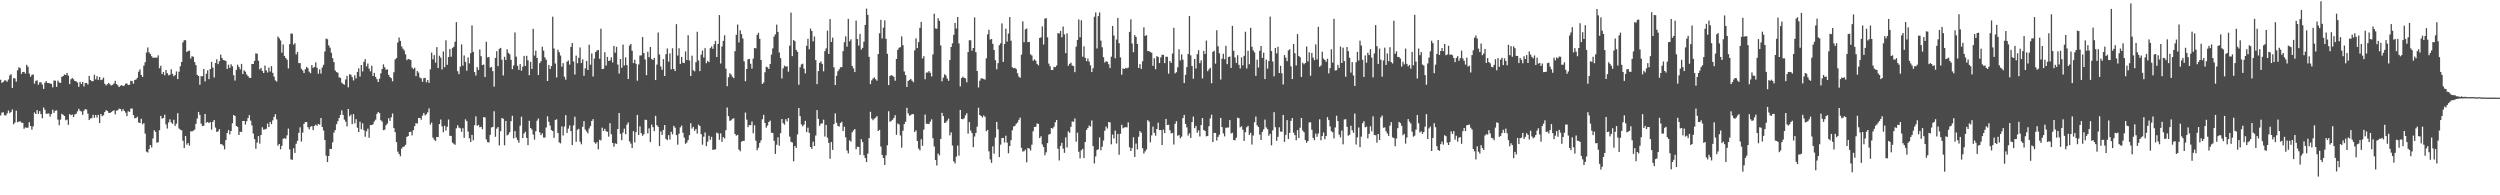 <?xml version="1.0" encoding="UTF-8"?>
<svg xmlns="http://www.w3.org/2000/svg" width="1920" height="150">
  <path d="M0 61.243h1v27.418H0zM1 63.644h1v22.853H1zM2 62.872h1v23.415H2zM3 61.780h1v26.718H3zM4 61.726h1v27.028H4zM5 62.774h1v24.335H5zM6 61.034h1v23.844H6zM7 57.967h1v28.918H7zM8 56.989h1v28.997H8zM9 67.557h1v16.496H9zM10 60.029h1v35.430H10zM11 60.274h1v33.852H11zM12 62.715h1v22.303H12zM13 54.031h1v39.826H13zM14 51.677h1v41.788H14zM15 52.314h1v40.815H15zM16 56.740h1v37.486H16zM17 55.277h1v39.081H17zM18 55.195h1v43.714H18zM19 56.528h1v41.308H19zM20 49.779h1v48.419H20zM21 51.193h1v46.813H21zM22 56.475h1v37.360H22zM23 58.920h1v37.866H23zM24 57.522h1v42.070H24zM25 57.151h1v39.948H25zM26 64.263h1v22.120H26zM27 62.105h1v25.466H27zM28 61.701h1v22.858H28zM29 65.059h1v22.407H29zM30 63.240h1v22.125H30zM31 63.164h1v24.484H31zM32 64.919h1v25.970H32zM33 68.250h1v14.313H33zM34 63.543h1v20.715H34zM35 62.240h1v25.173H35zM36 63.762h1v23.554H36zM37 63.787h1v23.359H37zM38 64.044h1v25.558H38zM39 64.448h1v23.103H39zM40 67.075h1v17.252H40zM41 61.828h1v24.874H41zM42 61.964h1v23.104H42zM43 66.690h1v18.118H43zM44 61.832h1v30.039H44zM45 63.282h1v32.931H45zM46 63.749h1v28.156H46zM47 59.030h1v28.398H47zM48 58.382h1v29.764H48zM49 57.175h1v31.896H49zM50 57.584h1v34.787H50zM51 56.000h1v35.834H51zM52 58.052h1v37.813H52zM53 64.591h1v23.038H53zM54 60.895h1v27.625H54zM55 59.831h1v28.128H55zM56 60.852h1v29.038H56zM57 62.230h1v25.623H57zM58 62.463h1v24.914H58zM59 63.400h1v22.171H59zM60 66.682h1v16.858H60zM61 62.874h1v22.169H61zM62 64.484h1v21.171H62zM63 62.903h1v25.326H63zM64 66.362h1v18.669H64zM65 63.811h1v19.964H65zM66 63.688h1v20.496H66zM67 64.935h1v22.431H67zM68 58.245h1v33.943H68zM69 61.473h1v29.441H69zM70 62.372h1v28.384H70zM71 62.334h1v25.856H71zM72 57.412h1v33.101H72zM73 60.997h1v27.338H73zM74 58.540h1v31.725H74zM75 61.345h1v26.894H75zM76 59.136h1v35.395H76zM77 61.542h1v26.071H77zM78 61.064h1v28.235H78zM79 59.606h1v28.908H79zM80 64.303h1v21.765H80zM81 65.616h1v18.984H81zM82 64.596h1v20.586H82zM83 63.702h1v22.950H83zM84 64.840h1v21.987H84zM85 65.657h1v20.398H85zM86 65.140h1v20.225H86zM87 64.108h1v20.584H87zM88 62.052h1v25.810H88zM89 64.524h1v20.465H89zM90 65.546h1v19.147H90zM91 66.850h1v16.594H91zM92 65.833h1v17.900H92zM93 65.364h1v20.080H93zM94 66.086h1v17.719H94zM95 65.700h1v19.563H95zM96 64.212h1v22.309H96zM97 64.120h1v25.070H97zM98 65.303h1v20.080H98zM99 65.083h1v20.865H99zM100 62.049h1v21.358H100zM101 62.316h1v21.047H101zM102 64.316h1v24.054H102zM103 61.424h1v29.407H103zM104 61.045h1v29.586H104zM105 59.761h1v29.914H105zM106 55.051h1v39.052H106zM107 53.281h1v41.244H107zM108 57.612h1v33.571H108zM109 59.071h1v36.378H109zM110 50.431h1v44.142H110zM111 47.771h1v54.827H111zM112 40.372h1v76.114H112zM113 36.473h1v80.695H113zM114 40.150h1v74.356H114zM115 41.459h1v69.916H115zM116 43.157h1v70.094H116zM117 44.428h1v61.917H117zM118 44.208h1v55.852H118zM119 44.232h1v57.031H119zM120 44.329h1v65.307H120zM121 42.501h1v66.685H121zM122 52.379h1v47.595H122zM123 50.489h1v38.564H123zM124 56.862h1v34.254H124zM125 55.251h1v35.359H125zM126 57.820h1v30.308H126zM127 53.769h1v41.818H127zM128 56.204h1v42.518H128zM129 57.842h1v36.224H129zM130 57.376h1v34.257H130zM131 53.191h1v40.801H131zM132 56.734h1v38.344H132zM133 58.596h1v33.399H133zM134 57.627h1v39.042H134zM135 54.843h1v40.124H135zM136 60.721h1v26.238H136zM137 55.019h1v43.716H137zM138 50.900h1v48.760H138zM139 47.617h1v52.501H139zM140 32.523h1v75.564H140zM141 30.865h1v82.822H141zM142 30.851h1v73.605H142zM143 39.960h1v71.166H143zM144 39.061h1v70.741H144zM145 38.898h1v72.982H145zM146 44.929h1v55.926H146zM147 43.153h1v57.763H147zM148 43.648h1v56.687H148zM149 47.657h1v51.927H149zM150 50.020h1v45.120H150zM151 57.500h1v33.529H151zM152 58.392h1v27.571H152zM153 65.083h1v23.202H153zM154 58.483h1v36.436H154zM155 58.562h1v38.259H155zM156 53.010h1v43.549H156zM157 62.526h1v25.035H157zM158 56.582h1v37.670H158zM159 53.954h1v39.688H159zM160 60.771h1v33.727H160zM161 53.047h1v40.710H161zM162 47.490h1v52.023H162zM163 51.919h1v41.683H163zM164 59.513h1v32.636H164zM165 48.406h1v49.534H165zM166 45.519h1v55.820H166zM167 49.243h1v51.683H167zM168 47.003h1v52.199H168zM169 41.921h1v68.781H169zM170 44.496h1v66.356H170zM171 46.149h1v65.699H171zM172 46.320h1v68.410H172zM173 46.809h1v60.809H173zM174 52.934h1v49.237H174zM175 49.674h1v50.217H175zM176 52.120h1v51.124H176zM177 49.358h1v51.257H177zM178 50.933h1v43.780H178zM179 57.740h1v30.563H179zM180 61.824h1v27.321H180zM181 53.606h1v43.160H181zM182 49.675h1v47.782H182zM183 51.403h1v52.260H183zM184 53.234h1v47.931H184zM185 49.072h1v52.327H185zM186 56.864h1v36.001H186zM187 54.019h1v38.933H187zM188 55.021h1v40.625H188zM189 57.265h1v35.827H189zM190 58.478h1v32.217H190zM191 59.695h1v28.704H191zM192 59.861h1v32.793H192zM193 49.159h1v47.173H193zM194 49.132h1v53.401H194zM195 46.731h1v60.139H195zM196 41.022h1v73.231H196zM197 41.196h1v68.249H197zM198 46.666h1v57.879H198zM199 53.268h1v56.998H199zM200 52.182h1v51.502H200zM201 54.495h1v43.233H201zM202 56.041h1v43.558H202zM203 50.319h1v49.065H203zM204 54.082h1v44.789H204zM205 55.682h1v39.178H205zM206 51.882h1v45.729H206zM207 54.921h1v38.730H207zM208 50.780h1v44.579H208zM209 55.987h1v36.437H209zM210 58.811h1v30.991H210zM211 61.735h1v25.957H211zM212 62.626h1v29.093H212zM213 27.989h1v83.864H213zM214 29.379h1v81.200H214zM215 31.082h1v83.601H215zM216 40.430h1v71.557H216zM217 34.173h1v72.350H217zM218 42.982h1v63.156H218zM219 44.590h1v62.036H219zM220 45.824h1v58.103H220zM221 52.568h1v46.213H221zM222 33.877h1v80.875H222zM223 25.742h1v96.706H223zM224 25.855h1v96.865H224zM225 34.247h1v79.565H225zM226 33.212h1v84.265H226zM227 41.789h1v68.588H227zM228 39.902h1v68.243H228zM229 48.413h1v53.701H229zM230 48.502h1v49.312H230zM231 52.844h1v55.862H231zM232 54.058h1v47.799H232zM233 56.137h1v38.922H233zM234 53.164h1v40.644H234zM235 51.290h1v42.456H235zM236 52.352h1v45.327H236zM237 55.029h1v44.357H237zM238 56.196h1v41.166H238zM239 49.996h1v46.819H239zM240 52.118h1v47.799H240zM241 51.339h1v45.336H241zM242 47.879h1v47.889H242zM243 52.024h1v44.655H243zM244 56.627h1v38.570H244zM245 53.301h1v42.448H245zM246 56.510h1v34.155H246zM247 51.804h1v45.737H247zM248 49.772h1v50.480H248zM249 39.570h1v67.945H249zM250 29.615h1v89.959H250zM251 30.181h1v94.264H251zM252 34.798h1v84.990H252zM253 36.597h1v77.733H253zM254 40.483h1v73.976H254zM255 44.702h1v64.602H255zM256 47.720h1v54.052H256zM257 54.118h1v45.756H257zM258 55.362h1v40.043H258zM259 55.878h1v37.205H259zM260 59.378h1v31.262H260zM261 59.823h1v28.385H261zM262 63.438h1v21.355H262zM263 64.491h1v23.789H263zM264 65.030h1v26.841H264zM265 61.004h1v32.420H265zM266 58.257h1v38.827H266zM267 67.091h1v16.642H267zM268 57.054h1v32.254H268zM269 57.379h1v30.617H269zM270 59.244h1v36.073H270zM271 61.789h1v25.861H271zM272 57.780h1v36.979H272zM273 60.285h1v31.278H273zM274 55.266h1v42.834H274zM275 52.504h1v48.902H275zM276 58.757h1v34.733H276zM277 49.945h1v49.351H277zM278 54.820h1v39.936H278zM279 47.471h1v52.543H279zM280 45.389h1v59.624H280zM281 50.969h1v49.852H281zM282 48.800h1v50.038H282zM283 52.741h1v53.027H283zM284 54.777h1v41.263H284zM285 50.463h1v45.618H285zM286 58.384h1v37.071H286zM287 55.958h1v37.325H287zM288 59.079h1v32.810H288zM289 60.841h1v26.599H289zM290 62.955h1v23.035H290zM291 60.404h1v26.458H291zM292 56.344h1v36.045H292zM293 53.002h1v40.391H293zM294 49.400h1v50.583H294zM295 51.617h1v47.992H295zM296 53.575h1v42.621H296zM297 53.233h1v41.672H297zM298 57.458h1v33.322H298zM299 59.113h1v33.689H299zM300 60.072h1v30.027H300zM301 62.435h1v24.772H301zM302 55.496h1v42.875H302zM303 45.653h1v55.851H303zM304 44.587h1v64.567H304zM305 32.626h1v83.811H305zM306 28.841h1v89.357H306zM307 31.389h1v88.629H307zM308 35.677h1v78.428H308zM309 37.368h1v75.474H309zM310 38.772h1v73.682H310zM311 41.738h1v69.463H311zM312 46.188h1v58.953H312zM313 45.213h1v59.226H313zM314 45.563h1v55.790H314zM315 46.088h1v55.150H315zM316 51.921h1v52.074H316zM317 53.082h1v46.910H317zM318 52.019h1v44.873H318zM319 58.463h1v36.170H319zM320 54.559h1v40.325H320zM321 55.748h1v34.899H321zM322 59.542h1v31.057H322zM323 60.183h1v31.819H323zM324 62.826h1v25.980H324zM325 59.996h1v26.793H325zM326 59.779h1v28.840H326zM327 63.166h1v24.603H327zM328 61.473h1v24.814H328zM329 63.637h1v19.605H329zM330 53.236h1v42.460H330zM331 40.319h1v53.857H331zM332 45.548h1v60.113H332zM333 42.311h1v64.972H333zM334 48.143h1v60.075H334zM335 36.197h1v68.953H335zM336 52.258h1v53.050H336zM337 42.785h1v52.508H337zM338 44.313h1v47.465H338zM339 53.342h1v43.696H339zM340 39.533h1v61.997H340zM341 51.618h1v44.945H341zM342 30.940h1v69.305H342zM343 49.748h1v47.559H343zM344 43.784h1v48.011H344zM345 37.691h1v66.591H345zM346 43.560h1v60.816H346zM347 36.965h1v72.536H347zM348 35.919h1v74.415H348zM349 32.059h1v79.152H349zM350 16.981h1v81.582H350zM351 54.683h1v41.528H351zM352 56.961h1v41.059H352zM353 51.127h1v47.424H353zM354 34.092h1v67.160H354zM355 50.376h1v48.115H355zM356 42.588h1v63.288H356zM357 47.564h1v44.107H357zM358 54.269h1v38.737H358zM359 44.147h1v56.941H359zM360 48.668h1v57.549H360zM361 40.838h1v68.167H361zM362 19.517h1v84.070H362zM363 39.893h1v67.955H363zM364 55.370h1v40.827H364zM365 58.019h1v31.383H365zM366 51.549h1v45.082H366zM367 53.698h1v42.271H367zM368 37.991h1v59.764H368zM369 43.163h1v54.233H369zM370 49.963h1v49.322H370zM371 49.579h1v40.327H371zM372 59.196h1v31.026H372zM373 32.035h1v75.006H373zM374 44.080h1v65.099H374zM375 43.739h1v65.674H375zM376 51.899h1v51.665H376zM377 51.370h1v46.508H377zM378 54.618h1v42.849H378zM379 66.495h1v18.969H379zM380 44.518h1v60.542H380zM381 39.318h1v59.487H381zM382 50.792h1v46.783H382zM383 37.473h1v74.197H383zM384 36.772h1v64.045H384zM385 45.869h1v44.810H385zM386 57.942h1v33.224H386zM387 43.617h1v67.989H387zM388 46.072h1v46.799H388zM389 37.834h1v66.157H389zM390 40.599h1v62.613H390zM391 41.719h1v59.759H391zM392 45.933h1v47.162H392zM393 53.140h1v35.817H393zM394 50.287h1v55.954H394zM395 24.919h1v75.792H395zM396 43.498h1v62.162H396zM397 50.516h1v57.119H397zM398 53.634h1v55.998H398zM399 49.244h1v47.288H399zM400 54.264h1v35.408H400zM401 51.195h1v54.912H401zM402 42.961h1v59.612H402zM403 50.662h1v50.517H403zM404 42.834h1v63.105H404zM405 46.356h1v65.148H405zM406 57.763h1v34.997H406zM407 47.498h1v50.816H407zM408 52.950h1v46.509H408zM409 22.175h1v81.192H409zM410 42.626h1v64.619H410zM411 38.893h1v61.910H411zM412 44.486h1v48.203H412zM413 57.619h1v33.431H413zM414 48.556h1v53.066H414zM415 46.978h1v56.828H415zM416 35.836h1v66.583H416zM417 38.877h1v66.737H417zM418 44.091h1v61.598H418zM419 45.944h1v51.956H419zM420 62.185h1v27.091H420zM421 49.926h1v43.595H421zM422 53.050h1v43.413H422zM423 50.744h1v49.183H423zM424 12.799h1v87.874H424zM425 37.235h1v68.604H425zM426 48.809h1v43.287H426zM427 59.510h1v32.113H427zM428 38.177h1v63.960H428zM429 40.147h1v69.230H429zM430 42.661h1v67.467H430zM431 51.188h1v45.902H431zM432 48.467h1v55.604H432zM433 58.897h1v38.350H433zM434 61.210h1v27.247H434zM435 47.379h1v54.729H435zM436 46.450h1v52.325H436zM437 49.611h1v46.697H437zM438 36.013h1v64.673H438zM439 33.003h1v78.433H439zM440 47.202h1v49.092H440zM441 57.262h1v32.403H441zM442 42.725h1v66.199H442zM443 48.591h1v51.063H443zM444 44.401h1v54.497H444zM445 36.460h1v72.378H445zM446 48.359h1v62.508H446zM447 45.633h1v51.757H447zM448 58.192h1v34.859H448zM449 52.434h1v47.116H449zM450 46.780h1v54.196H450zM451 53.754h1v48.626H451zM452 34.305h1v64.435H452zM453 49.647h1v47.180H453zM454 41.076h1v51.837H454zM455 58.782h1v32.736H455zM456 44.993h1v64.328H456zM457 39.938h1v70.428H457zM458 38.712h1v70.493H458zM459 38.388h1v76.292H459zM460 45.100h1v62.225H460zM461 22.088h1v85.798H461zM462 53.034h1v45.020H462zM463 52.861h1v47.751H463zM464 40.082h1v58.856H464zM465 50.340h1v50.400H465zM466 43.721h1v57.539H466zM467 46.845h1v58.116H467zM468 46.375h1v48.241H468zM469 44.046h1v59.060H469zM470 47.969h1v61.809H470zM471 35.281h1v77.388H471zM472 40.451h1v69.639H472zM473 35.968h1v74.591H473zM474 49.538h1v49.530H474zM475 56.522h1v30.275H475zM476 45.318h1v57.437H476zM477 52.084h1v55.584H477zM478 34.241h1v67.507H478zM479 50.275h1v48.526H479zM480 44.044h1v58.997H480zM481 50.040h1v45.690H481zM482 60.664h1v33.407H482zM483 34.946h1v73.632H483zM484 33.747h1v76.552H484zM485 38.991h1v74.700H485zM486 48.424h1v52.293H486zM487 45.891h1v63.469H487zM488 49.008h1v52.510H488zM489 61.978h1v26.281H489zM490 49.518h1v54.161H490zM491 42.639h1v54.399H491zM492 42.495h1v59.732H492zM493 28.446h1v75.833H493zM494 40.746h1v62.387H494zM495 45.651h1v46.293H495zM496 57.715h1v34.409H496zM497 39.709h1v62.793H497zM498 43.927h1v54.650H498zM499 36.121h1v73.040H499zM500 45.289h1v50.417H500zM501 46.055h1v51.653H501zM502 44.442h1v56.255H502zM503 61.498h1v27.492H503zM504 49.637h1v46.515H504zM505 24.980h1v72.458H505zM506 41.858h1v70.299H506zM507 51.064h1v49.868H507zM508 53.613h1v50.015H508zM509 45.421h1v54.380H509zM510 58.379h1v37.608H510zM511 41.601h1v65.026H511zM512 37.228h1v70.458H512zM513 47.365h1v56.427H513zM514 40.991h1v66.181H514zM515 53.225h1v48.022H515zM516 37.065h1v66.154H516zM517 52.992h1v43.649H517zM518 54.583h1v43.444H518zM519 18.539h1v85.169H519zM520 42.638h1v68.484H520zM521 37.055h1v65.668H521zM522 49.121h1v48.667H522zM523 43.655h1v52.782H523zM524 48.124h1v53.860H524zM525 48.418h1v57.276H525zM526 39.462h1v70.978H526zM527 46.133h1v63.320H527zM528 27.094h1v80.489H528zM529 46.433h1v57.396H529zM530 58.426h1v36.233H530zM531 42.769h1v55.982H531zM532 53.979h1v43.472H532zM533 54.791h1v45.720H533zM534 47.737h1v51.310H534zM535 24.381h1v78.217H535zM536 46.450h1v49.279H536zM537 54.650h1v42.138H537zM538 41.974h1v61.039H538zM539 38.829h1v72.352H539zM540 44.205h1v60.763H540zM541 36.987h1v64.739H541zM542 48.568h1v63.703H542zM543 46.744h1v62.102H543zM544 47.714h1v56.530H544zM545 37.027h1v70.325H545zM546 35.679h1v69.422H546zM547 37.499h1v77.663H547zM548 34.002h1v80.813H548zM549 31.387h1v83.354H549zM550 43.771h1v58.078H550zM551 33.705h1v68.772H551zM552 11.558h1v95.801H552zM553 48.809h1v53.634H553zM554 35.680h1v73.249H554zM555 31.390h1v73.931H555zM556 27.072h1v79.246H556zM557 52.696h1v47.287H557zM558 66.211h1v16.392H558zM559 59.360h1v29.828H559zM560 56.319h1v36.474H560zM561 57.221h1v35.177H561zM562 58.912h1v32.360H562zM563 60.019h1v30.809H563zM564 39.297h1v63.635H564zM565 26.736h1v77.480H565zM566 18.815h1v84.747H566zM567 32.605h1v82.257H567zM568 23.303h1v92.873H568zM569 26.158h1v82.706H569zM570 29.589h1v78.671H570zM571 47.082h1v61.029H571zM572 62.376h1v24.100H572zM573 52.991h1v38.905H573zM574 45.498h1v52.121H574zM575 45.245h1v50.783H575zM576 48.945h1v47.183H576zM577 52.694h1v40.600H577zM578 45.019h1v57.307H578zM579 36.918h1v59.272H579zM580 37.138h1v70.907H580zM581 26.793h1v88.623H581zM582 25.186h1v88.249H582zM583 29.795h1v80.054H583zM584 46.094h1v61.754H584zM585 64.525h1v27.069H585zM586 63.377h1v24.830H586zM587 55.509h1v38.949H587zM588 51.268h1v46.761H588zM589 51.712h1v44.749H589zM590 52.965h1v40.739H590zM591 49.085h1v43.549H591zM592 41.891h1v59.973H592zM593 37.180h1v65.003H593zM594 28.085h1v80.072H594zM595 26.374h1v91.862H595zM596 18.899h1v92.259H596zM597 24.540h1v80.913H597zM598 40.297h1v71.579H598zM599 44.629h1v57.682H599zM600 60.280h1v31.124H600zM601 52.466h1v42.156H601zM602 50.368h1v45.395H602zM603 51.176h1v40.391H603zM604 50.821h1v42.447H604zM605 55.033h1v35.623H605zM606 35.056h1v69.850H606zM607 9.695h1v99.190H607zM608 43.125h1v66.333H608zM609 30.789h1v93.131H609zM610 31.646h1v80.553H610zM611 38.280h1v75.344H611zM612 39.798h1v63.435H612zM613 65.076h1v17.866H613zM614 51.684h1v37.539H614zM615 49.469h1v46.064H615zM616 48.889h1v48.150H616zM617 52.743h1v43.003H617zM618 56.394h1v36.435H618zM619 35.175h1v66.293H619zM620 29.813h1v68.230H620zM621 37.818h1v64.212H621zM622 21.899h1v91.017H622zM623 23.805h1v90.505H623zM624 31.736h1v77.047H624zM625 28.015h1v84.174H625zM626 46.163h1v57.950H626zM627 64.592h1v19.918H627zM628 54.652h1v36.653H628zM629 48.267h1v48.402H629zM630 47.178h1v47.814H630zM631 49.068h1v45.661H631zM632 54.795h1v37.116H632zM633 39.333h1v65.535H633zM634 37.170h1v58.774H634zM635 23.496h1v82.224H635zM636 41.430h1v68.278H636zM637 14.635h1v107.252H637zM638 32.244h1v76.860H638zM639 28.903h1v86.242H639zM640 51.729h1v43.579H640zM641 65.297h1v21.801H641zM642 58.192h1v36.102H642zM643 54.725h1v41.962H643zM644 53.250h1v43.998H644zM645 51.651h1v42.814H645zM646 51.550h1v41.958H646zM647 39.260h1v61.340H647zM648 32.390h1v64.916H648zM649 27.923h1v77.538H649zM650 35.859h1v79.724H650zM651 14.477h1v103.358H651zM652 31.679h1v76.162H652zM653 30.189h1v78.561H653zM654 50.649h1v50.983H654zM655 52.551h1v47.628H655zM656 55.369h1v43.777H656zM657 15.822h1v98.779H657zM658 30.007h1v82.671H658zM659 35.025h1v77.858H659zM660 26.078h1v92.839H660zM661 38.114h1v68.785H661zM662 36.785h1v72.255H662zM663 32.007h1v87.221H663zM664 19.157h1v102.262H664zM665 6.630h1v117.824H665zM666 11.431h1v106.580H666zM667 43.685h1v62.356H667zM668 64.619h1v21.224H668zM669 61.677h1v29.420H669zM670 60.294h1v32.056H670zM671 59.478h1v31.620H671zM672 60.869h1v29.498H672zM673 61.954h1v27.225H673zM674 41.467h1v59.158H674zM675 25.542h1v74.171H675zM676 15.247h1v97.265H676zM677 29.544h1v89.500H677zM678 21.231h1v100.095H678zM679 15.661h1v111.057H679zM680 29.868h1v89.444H680zM681 41.337h1v70.205H681zM682 65.360h1v20.081H682zM683 58.333h1v35.233H683zM684 57.771h1v35.076H684zM685 58.128h1v33.886H685zM686 59.020h1v31.598H686zM687 61.995h1v26.472H687zM688 45.335h1v58.198H688zM689 38.231h1v56.653H689zM690 36.682h1v58.886H690zM691 36.178h1v67.856H691zM692 27.894h1v85.587H692zM693 34.690h1v65.711H693zM694 54.908h1v40.447H694zM695 57.647h1v35.851H695zM696 66.822h1v15.952H696zM697 62.149h1v24.893H697zM698 61.393h1v27.504H698zM699 60.591h1v27.806H699zM700 61.955h1v25.627H700zM701 63.112h1v24.613H701zM702 38.720h1v62.684H702zM703 29.460h1v70.671H703zM704 36.901h1v71.385H704zM705 32.356h1v81.765H705zM706 21.343h1v94.157H706zM707 16.773h1v90.178H707zM708 44.921h1v67.092H708zM709 43.162h1v56.361H709zM710 60.877h1v27.101H710zM711 55.762h1v39.265H711zM712 55.666h1v39.451H712zM713 54.556h1v40.705H713zM714 55.946h1v37.474H714zM715 58.723h1v32.926H715zM716 41.758h1v64.387H716zM717 10.482h1v101.979H717zM718 21.835h1v101.053H718zM719 22.112h1v105.034H719zM720 13.960h1v103.959H720zM721 16.048h1v103.290H721zM722 34.907h1v71.802H722zM723 62.473h1v24.231H723zM724 59.599h1v29.516H724zM725 57.035h1v37.453H725zM726 57.955h1v35.990H726zM727 60.292h1v32.322H727zM728 62.035h1v29.119H728zM729 46.091h1v57.865H729zM730 36.099h1v65.529H730zM731 33.285h1v78.474H731zM732 26.705h1v97.224H732zM733 17.578h1v107.983H733zM734 21.847h1v98.436H734zM735 13.069h1v98.752H735zM736 33.398h1v86.131H736zM737 66.360h1v18.127H737zM738 59.956h1v31.458H738zM739 58.829h1v32.798H739zM740 59.780h1v31.039H740zM741 60.181h1v28.405H741zM742 63.186h1v23.801H742zM743 39.991h1v62.650H743zM744 30.876h1v62.937H744zM745 30.922h1v69.318H745zM746 38.917h1v63.312H746zM747 36.856h1v76.145H747zM748 13.367h1v91.504H748zM749 40.068h1v62.034H749zM750 54.505h1v42.742H750zM751 67.191h1v15.560H751zM752 62.023h1v26.309H752zM753 60.273h1v28.856H753zM754 60.145h1v30.058H754zM755 60.718h1v27.939H755zM756 61.118h1v28.560H756zM757 44.776h1v56.004H757zM758 26.419h1v73.380H758zM759 22.877h1v93.328H759zM760 30.405h1v92.014H760zM761 29.972h1v95.123H761zM762 33.682h1v78.686H762zM763 38.395h1v79.626H763zM764 46.242h1v59.420H764zM765 53.203h1v40.430H765zM766 48.487h1v50.881H766zM767 34.735h1v85.956H767zM768 33.298h1v77.818H768zM769 17.987h1v88.049H769zM770 47.548h1v58.372H770zM771 33.787h1v75.672H771zM772 22.020h1v82.225H772zM773 31.900h1v77.671H773zM774 25.738h1v92.008H774zM775 13.131h1v98.972H775zM776 31.277h1v76.445H776zM777 51.668h1v48.425H777zM778 52.380h1v44.794H778zM779 52.120h1v44.563H779zM780 53.040h1v42.053H780zM781 56.288h1v37.782H781zM782 58.781h1v33.232H782zM783 59.733h1v30.610H783zM784 41.985h1v71.599H784zM785 16.448h1v99.924H785zM786 32.425h1v83.714H786zM787 22.539h1v92.413H787zM788 21.896h1v102.798H788zM789 32.425h1v81.222H789zM790 32.160h1v81.982H790zM791 41.715h1v73.876H791zM792 42.674h1v68.419H792zM793 46.641h1v54.151H793zM794 45.586h1v51.909H794zM795 46.568h1v50.809H795zM796 49.027h1v45.788H796zM797 50.172h1v44.988H797zM798 29.115h1v76.945H798zM799 28.669h1v75.965H799zM800 20.254h1v90.712H800zM801 34.187h1v78.740H801zM802 14.342h1v104.878H802zM803 13.942h1v103.063H803zM804 28.679h1v81.206H804zM805 48.859h1v54.510H805zM806 50.870h1v51.988H806zM807 53.746h1v44.550H807zM808 53.712h1v45.048H808zM809 51.352h1v45.923H809zM810 51.576h1v42.331H810zM811 50.343h1v41.816H811zM812 25.382h1v88.822H812zM813 25.808h1v97.411H813zM814 23.684h1v88.378H814zM815 28.611h1v81.078H815zM816 20.388h1v93.721H816zM817 26.396h1v91.019H817zM818 40.808h1v64.699H818zM819 25.577h1v87.671H819zM820 50.495h1v50.418H820zM821 49.043h1v52.961H821zM822 48.104h1v49.318H822zM823 50.312h1v42.975H823zM824 50.727h1v42.779H824zM825 55.375h1v35.621H825zM826 35.845h1v72.947H826zM827 30.664h1v71.204H827zM828 14.956h1v101.575H828zM829 28.599h1v93.035H829zM830 15.566h1v99.856H830zM831 43.584h1v70.721H831zM832 35.600h1v85.805H832zM833 44.459h1v64.579H833zM834 47.000h1v52.779H834zM835 44.909h1v53.351H835zM836 47.268h1v49.140H836zM837 50.189h1v46.987H837zM838 55.328h1v37.184H838zM839 52.401h1v59.808H839zM840 12.828h1v112.705H840zM841 9.583h1v110.604H841zM842 37.218h1v78.088H842zM843 12.397h1v102.195H843zM844 9.517h1v96.068H844zM845 31.198h1v84.201H845zM846 36.308h1v76.327H846zM847 43.905h1v64.003H847zM848 48.014h1v52.379H848zM849 46.973h1v50.279H849zM850 47.535h1v51.173H850zM851 49.360h1v44.362H851zM852 52.257h1v41.725H852zM853 43.496h1v67.343H853zM854 19.913h1v83.443H854zM855 27.314h1v79.007H855zM856 44.739h1v55.588H856zM857 30.348h1v79.906H857zM858 13.790h1v89.106H858zM859 33.163h1v85.677H859zM860 44.107h1v58.614H860zM861 57.389h1v38.465H861zM862 52.533h1v45.982H862zM863 53.010h1v44.861H863zM864 52.126h1v45.514H864zM865 52.487h1v45.357H865zM866 51.910h1v42.079H866zM867 24.464h1v88.688H867zM868 14.870h1v101.116H868zM869 33.443h1v80.261H869zM870 40.109h1v65.304H870zM871 26.926h1v93.584H871zM872 28.436h1v81.808H872zM873 33.736h1v81.011H873zM874 52.150h1v52.896H874zM875 49.271h1v51.409H875zM876 52.943h1v48.957H876zM877 47.075h1v66.737H877zM878 20.973h1v96.964H878zM879 27.605h1v88.602H879zM880 27.034h1v87.749H880zM881 39.210h1v53.037H881zM882 39.338h1v54.070H882zM883 39.988h1v69.348H883zM884 40.537h1v63.463H884zM885 50.553h1v46.661H885zM886 44.753h1v57.292H886zM887 53.124h1v51.075H887zM888 43.118h1v55.969H888zM889 43.739h1v50.469H889zM890 48.460h1v51.487H890zM891 44.088h1v55.734H891zM892 42.050h1v69.350H892zM893 42.142h1v57.400H893zM894 48.472h1v53.705H894zM895 43.522h1v47.794H895zM896 43.643h1v52.359H896zM897 56.563h1v39.271H897zM898 46.878h1v53.131H898zM899 48.279h1v54.159H899zM900 41.107h1v60.976H900zM901 21.336h1v89.645H901zM902 56.350h1v38.729H902zM903 55.451h1v37.624H903zM904 51.665h1v52.640H904zM905 37.854h1v65.842H905zM906 46.419h1v59.779H906zM907 41.781h1v63.198H907zM908 45.833h1v44.917H908zM909 63.810h1v24.453H909zM910 57.493h1v37.680H910zM911 51.582h1v46.275H911zM912 41.430h1v62.637H912zM913 12.264h1v90.141H913zM914 42.485h1v63.492H914zM915 50.666h1v43.059H915zM916 60.477h1v29.066H916zM917 45.292h1v53.145H917zM918 52.608h1v44.129H918zM919 41.618h1v60.296H919zM920 38.537h1v61.586H920zM921 48.543h1v56.256H921zM922 46.317h1v49.739H922zM923 60.208h1v30.482H923zM924 39.052h1v60.772H924zM925 41.413h1v59.218H925zM926 31.126h1v73.616H926zM927 54.699h1v49.710H927zM928 53.254h1v43.716H928zM929 52.061h1v38.883H929zM930 63.889h1v24.187H930zM931 39.841h1v69.244H931zM932 38.961h1v63.076H932zM933 48.863h1v53.254H933zM934 23.260h1v84.644H934zM935 35.565h1v69.538H935zM936 40.939h1v62.489H936zM937 61.065h1v29.522H937zM938 45.130h1v52.474H938zM939 41.261h1v61.206H939zM940 45.458h1v59.307H940zM941 35.159h1v62.985H941zM942 49.270h1v48.720H942zM943 43.739h1v54.151H943zM944 43.404h1v48.808H944zM945 52.173h1v50.322H945zM946 19.889h1v82.092H946zM947 39.026h1v68.501H947zM948 44.155h1v63.694H948zM949 48.302h1v57.439H949zM950 42.404h1v48.016H950zM951 49.779h1v41.059H951zM952 52.563h1v45.243H952zM953 44.037h1v53.005H953zM954 50.192h1v49.420H954zM955 42.838h1v65.403H955zM956 24.364h1v77.183H956zM957 52.577h1v45.175H957zM958 39.011h1v57.657H958zM959 49.379h1v54.212H959zM960 21.360h1v80.667H960zM961 35.910h1v75.065H961zM962 38.705h1v65.408H962zM963 40.202h1v53.675H963zM964 58.190h1v31.372H964zM965 45.808h1v50.459H965zM966 51.875h1v45.713H966zM967 38.996h1v64.373H967zM968 35.327h1v72.190H968zM969 44.445h1v56.823H969zM970 40.469h1v58.921H970zM971 60.747h1v31.119H971zM972 45.784h1v52.127H972zM973 52.687h1v46.607H973zM974 46.839h1v57.397H974zM975 12.753h1v89.994H975zM976 39.230h1v72.422H976zM977 47.262h1v52.812H977zM978 58.641h1v27.515H978zM979 36.827h1v60.933H979zM980 40.988h1v67.203H980zM981 35.903h1v69.148H981zM982 56.063h1v41.735H982zM983 50.533h1v50.521H983zM984 56.298h1v44.892H984zM985 64.873h1v23.429H985zM986 42.297h1v66.680H986zM987 44.238h1v59.329H987zM988 46.997h1v45.258H988zM989 38.724h1v68.007H989zM990 37.853h1v64.205H990zM991 50.967h1v41.883H991zM992 60.698h1v29.962H992zM993 33.797h1v68.090H993zM994 40.927h1v62.910H994zM995 50.284h1v57.461H995zM996 26.138h1v73.750H996zM997 42.973h1v63.080H997zM998 43.910h1v54.202H998zM999 59.094h1v31.525H999zM1000 48.139h1v52.179H1000zM1001 49.332h1v52.263H1001zM1002 48.397h1v59.244H1002zM1003 35.764h1v73.927H1003zM1004 47.161h1v61.165H1004zM1005 40.232h1v53.793H1005zM1006 58.158h1v35.806H1006zM1007 40.650h1v59.051H1007zM1008 44.255h1v61.607H1008zM1009 46.167h1v61.506H1009zM1010 34.080h1v68.518H1010zM1011 45.685h1v59.400H1011zM1012 20.622h1v81.941H1012zM1013 51.303h1v40.362H1013zM1014 50.272h1v57.429H1014zM1015 39.720h1v64.768H1015zM1016 45.023h1v56.732H1016zM1017 46.088h1v60.876H1017zM1018 47.471h1v57.038H1018zM1019 45.108h1v44.852H1019zM1020 56.355h1v35.840H1020zM1021 52.373h1v44.767H1021zM1022 37.838h1v62.944H1022zM1023 48.131h1v53.439H1023zM1024 14.463h1v91.837H1024zM1025 54.101h1v43.786H1025zM1026 53.913h1v34.983H1026zM1027 49.810h1v43.161H1027zM1028 52.193h1v51.301H1028zM1029 35.736h1v69.772H1029zM1030 48.397h1v51.924H1030zM1031 36.634h1v74.190H1031zM1032 46.933h1v44.821H1032zM1033 58.939h1v32.608H1033zM1034 36.084h1v61.298H1034zM1035 39.266h1v64.956H1035zM1036 44.356h1v59.102H1036zM1037 55.745h1v40.829H1037zM1038 47.702h1v52.335H1038zM1039 57.972h1v44.061H1039zM1040 65.980h1v21.279H1040zM1041 47.842h1v63.181H1041zM1042 39.812h1v65.643H1042zM1043 46.419h1v51.511H1043zM1044 31.174h1v81.883H1044zM1045 34.995h1v69.977H1045zM1046 45.910h1v48.736H1046zM1047 59.062h1v33.983H1047zM1048 42.557h1v55.227H1048zM1049 48.113h1v49.121H1049zM1050 40.481h1v65.801H1050zM1051 42.310h1v60.444H1051zM1052 37.800h1v59.201H1052zM1053 44.215h1v56.652H1053zM1054 59.445h1v29.899H1054zM1055 40.992h1v62.620H1055zM1056 19.246h1v84.655H1056zM1057 35.499h1v74.137H1057zM1058 49.114h1v53.774H1058zM1059 37.340h1v70.155H1059zM1060 45.863h1v44.290H1060zM1061 58.870h1v29.873H1061zM1062 46.423h1v51.673H1062zM1063 36.616h1v61.241H1063zM1064 49.858h1v50.934H1064zM1065 41.064h1v61.459H1065zM1066 47.014h1v57.365H1066zM1067 36.228h1v60.307H1067zM1068 47.716h1v46.074H1068zM1069 48.738h1v56.747H1069zM1070 15.936h1v90.085H1070zM1071 41.307h1v71.031H1071zM1072 39.402h1v67.018H1072zM1073 43.738h1v54.712H1073zM1074 43.831h1v49.802H1074zM1075 44.955h1v49.579H1075zM1076 51.153h1v45.475H1076zM1077 47.409h1v56.492H1077zM1078 49.467h1v53.349H1078zM1079 37.274h1v73.007H1079zM1080 49.040h1v56.576H1080zM1081 51.011h1v40.431H1081zM1082 49.868h1v43.557H1082zM1083 52.759h1v42.101H1083zM1084 39.833h1v61.279H1084zM1085 50.099h1v54.876H1085zM1086 11.390h1v92.810H1086zM1087 47.300h1v52.253H1087zM1088 60.283h1v28.090H1088zM1089 37.253h1v57.474H1089zM1090 42.398h1v59.357H1090zM1091 39.995h1v60.937H1091zM1092 49.627h1v53.145H1092zM1093 50.280h1v51.098H1093zM1094 57.678h1v39.593H1094zM1095 65.080h1v22.633H1095zM1096 48.749h1v58.005H1096zM1097 44.259h1v54.352H1097zM1098 39.363h1v57.847H1098zM1099 31.269h1v84.678H1099zM1100 33.134h1v72.813H1100zM1101 56.232h1v38.386H1101zM1102 49.678h1v48.049H1102zM1103 41.429h1v70.870H1103zM1104 30.713h1v84.467H1104zM1105 42.204h1v73.588H1105zM1106 39.181h1v71.504H1106zM1107 36.923h1v71.874H1107zM1108 39.275h1v71.821H1108zM1109 33.796h1v70.104H1109zM1110 42.381h1v62.229H1110zM1111 41.816h1v67.736H1111zM1112 35.114h1v76.286H1112zM1113 42.036h1v67.014H1113zM1114 41.765h1v59.149H1114zM1115 42.467h1v60.390H1115zM1116 44.543h1v56.162H1116zM1117 47.742h1v59.504H1117zM1118 44.417h1v59.839H1118zM1119 43.111h1v65.687H1119zM1120 46.636h1v59.116H1120zM1121 44.628h1v60.640H1121zM1122 38.871h1v71.587H1122zM1123 44.877h1v55.906H1123zM1124 46.748h1v51.560H1124zM1125 49.591h1v51.080H1125zM1126 44.217h1v52.062H1126zM1127 51.123h1v44.832H1127zM1128 50.431h1v45.189H1128zM1129 55.654h1v42.452H1129zM1130 42.354h1v57.105H1130zM1131 38.583h1v75.919H1131zM1132 28.920h1v87.305H1132zM1133 27.254h1v95.216H1133zM1134 29.575h1v82.792H1134zM1135 37.330h1v79.144H1135zM1136 39.966h1v77.980H1136zM1137 33.419h1v78.066H1137zM1138 42.404h1v71.361H1138zM1139 41.139h1v74.085H1139zM1140 37.633h1v66.483H1140zM1141 48.332h1v54.659H1141zM1142 44.588h1v58.810H1142zM1143 47.648h1v52.297H1143zM1144 48.652h1v53.865H1144zM1145 51.362h1v54.524H1145zM1146 51.719h1v54.565H1146zM1147 49.742h1v57.927H1147zM1148 45.454h1v52.544H1148zM1149 53.939h1v40.037H1149zM1150 44.574h1v49.820H1150zM1151 51.320h1v53.777H1151zM1152 45.769h1v58.631H1152zM1153 44.348h1v57.823H1153zM1154 50.023h1v49.655H1154zM1155 44.808h1v57.256H1155zM1156 46.797h1v51.965H1156zM1157 50.124h1v52.278H1157zM1158 34.346h1v73.277H1158zM1159 42.402h1v69.943H1159zM1160 35.453h1v74.581H1160zM1161 43.555h1v67.839H1161zM1162 35.596h1v85.888H1162zM1163 36.993h1v79.686H1163zM1164 42.885h1v75.768H1164zM1165 42.992h1v62.949H1165zM1166 48.430h1v62.217H1166zM1167 44.494h1v61.698H1167zM1168 45.946h1v59.743H1168zM1169 48.571h1v53.513H1169zM1170 43.164h1v63.541H1170zM1171 45.376h1v59.708H1171zM1172 42.287h1v60.033H1172zM1173 48.374h1v55.205H1173zM1174 39.499h1v67.608H1174zM1175 41.883h1v58.492H1175zM1176 43.680h1v61.095H1176zM1177 44.815h1v61.422H1177zM1178 42.601h1v62.860H1178zM1179 49.929h1v53.780H1179zM1180 44.305h1v55.978H1180zM1181 48.855h1v49.674H1181zM1182 48.358h1v54.974H1182zM1183 50.625h1v58.200H1183zM1184 48.770h1v47.999H1184zM1185 55.383h1v39.572H1185zM1186 55.293h1v37.118H1186zM1187 55.086h1v46.322H1187zM1188 48.478h1v52.555H1188zM1189 48.115h1v54.411H1189zM1190 51.140h1v48.762H1190zM1191 53.200h1v42.069H1191zM1192 55.861h1v46.341H1192zM1193 44.266h1v62.600H1193zM1194 46.362h1v57.836H1194zM1195 44.093h1v56.609H1195zM1196 44.792h1v60.201H1196zM1197 43.405h1v56.312H1197zM1198 43.587h1v58.320H1198zM1199 49.693h1v60.760H1199zM1200 49.668h1v55.495H1200zM1201 47.814h1v54.136H1201zM1202 53.545h1v42.224H1202zM1203 56.649h1v38.920H1203zM1204 54.900h1v49.257H1204zM1205 27.229h1v86.381H1205zM1206 24.922h1v90.430H1206zM1207 20.894h1v84.595H1207zM1208 40.188h1v72.921H1208zM1209 36.970h1v81.000H1209zM1210 39.731h1v64.380H1210zM1211 43.222h1v64.845H1211zM1212 36.862h1v71.387H1212zM1213 17.860h1v91.140H1213zM1214 32.328h1v87.415H1214zM1215 24.711h1v97.646H1215zM1216 29.888h1v96.896H1216zM1217 19.361h1v105.019H1217zM1218 38.300h1v81.866H1218zM1219 64.283h1v21.895H1219zM1220 58.439h1v30.179H1220zM1221 47.125h1v47.877H1221zM1222 47.484h1v52.942H1222zM1223 43.555h1v60.219H1223zM1224 48.548h1v52.562H1224zM1225 41.749h1v68.280H1225zM1226 6.909h1v102.998H1226zM1227 11.796h1v103.179H1227zM1228 27.502h1v98.373H1228zM1229 13.353h1v116.912H1229zM1230 23.517h1v104.521H1230zM1231 26.114h1v94.431H1231zM1232 38.471h1v79.033H1232zM1233 60.670h1v29.147H1233zM1234 56.909h1v44.508H1234zM1235 47.815h1v53.263H1235zM1236 49.041h1v55.719H1236zM1237 50.487h1v52.352H1237zM1238 52.843h1v45.688H1238zM1239 38.818h1v74.656H1239zM1240 29.612h1v71.632H1240zM1241 37.764h1v59.036H1241zM1242 50.304h1v55.361H1242zM1243 27.182h1v89.569H1243zM1244 25.024h1v80.792H1244zM1245 49.771h1v50.797H1245zM1246 55.295h1v38.616H1246zM1247 62.126h1v26.476H1247zM1248 56.791h1v37.928H1248zM1249 53.231h1v48.419H1249zM1250 52.973h1v48.117H1250zM1251 55.071h1v45.458H1251zM1252 55.216h1v41.758H1252zM1253 45.201h1v62.534H1253zM1254 39.500h1v78.665H1254zM1255 16.982h1v96.858H1255zM1256 17.406h1v106.432H1256zM1257 15.264h1v101.458H1257zM1258 15.037h1v102.758H1258zM1259 38.011h1v73.893H1259zM1260 45.035h1v60.342H1260zM1261 57.083h1v30.634H1261zM1262 54.326h1v43.960H1262zM1263 55.584h1v41.073H1263zM1264 52.534h1v46.559H1264zM1265 48.480h1v49.129H1265zM1266 51.609h1v45.937H1266zM1267 43.126h1v63.658H1267zM1268 9.304h1v105.989H1268zM1269 27.688h1v97.417H1269zM1270 11.525h1v116.102H1270zM1271 11.658h1v110.569H1271zM1272 22.827h1v98.887H1272zM1273 25.112h1v91.665H1273zM1274 59.678h1v30.773H1274zM1275 56.048h1v38.814H1275zM1276 50.484h1v52.196H1276zM1277 47.242h1v55.332H1277zM1278 54.467h1v43.707H1278zM1279 55.718h1v41.689H1279zM1280 47.311h1v58.117H1280zM1281 32.369h1v74.351H1281zM1282 32.140h1v85.495H1282zM1283 14.545h1v115.508H1283zM1284 28.958h1v95.454H1284zM1285 27.567h1v95.153H1285zM1286 15.854h1v103.036H1286zM1287 41.728h1v86.593H1287zM1288 64.190h1v26.283H1288zM1289 57.840h1v35.796H1289zM1290 52.676h1v45.987H1290zM1291 45.904h1v52.341H1291zM1292 51.568h1v52.443H1292zM1293 54.581h1v44.161H1293zM1294 36.410h1v68.440H1294zM1295 29.644h1v74.526H1295zM1296 27.476h1v78.643H1296zM1297 48.969h1v53.886H1297zM1298 33.877h1v77.443H1298zM1299 19.595h1v91.064H1299zM1300 45.180h1v58.352H1300zM1301 56.126h1v41.147H1301zM1302 65.818h1v17.556H1302zM1303 59.117h1v29.821H1303zM1304 56.075h1v37.645H1304zM1305 54.163h1v39.635H1305zM1306 51.483h1v40.926H1306zM1307 50.146h1v44.747H1307zM1308 43.812h1v65.930H1308zM1309 22.065h1v86.992H1309zM1310 18.320h1v102.586H1310zM1311 26.698h1v95.728H1311zM1312 15.763h1v103.107H1312zM1313 19.445h1v101.279H1313zM1314 33.107h1v90.135H1314zM1315 47.567h1v62.909H1315zM1316 50.823h1v43.109H1316zM1317 41.172h1v64.436H1317zM1318 26.310h1v92.120H1318zM1319 25.370h1v90.973H1319zM1320 33.336h1v69.796H1320zM1321 43.726h1v56.514H1321zM1322 46.008h1v63.850H1322zM1323 30.163h1v78.575H1323zM1324 11.868h1v98.876H1324zM1325 19.990h1v104.432H1325zM1326 27.599h1v85.962H1326zM1327 41.638h1v67.453H1327zM1328 44.507h1v61.181H1328zM1329 64.568h1v20.921H1329zM1330 63.091h1v25.648H1330zM1331 61.058h1v29.620H1331zM1332 59.905h1v31.324H1332zM1333 60.056h1v30.209H1333zM1334 61.889h1v26.839H1334zM1335 62.873h1v24.819H1335zM1336 35.214h1v73.488H1336zM1337 28.320h1v84.252H1337zM1338 13.685h1v118.136H1338zM1339 28.152h1v98.891H1339zM1340 27.786h1v93.515H1340zM1341 27.925h1v91.629H1341zM1342 34.693h1v76.723H1342zM1343 64.730h1v22.952H1343zM1344 61.039h1v30.564H1344zM1345 55.586h1v37.230H1345zM1346 58.059h1v34.382H1346zM1347 58.209h1v31.937H1347zM1348 61.137h1v26.927H1348zM1349 44.366h1v57.771H1349zM1350 30.026h1v80.001H1350zM1351 37.667h1v60.093H1351zM1352 32.609h1v65.472H1352zM1353 24.334h1v84.382H1353zM1354 26.671h1v77.657H1354zM1355 34.627h1v64.484H1355zM1356 55.170h1v39.074H1356zM1357 68.486h1v13.617H1357zM1358 61.554h1v24.856H1358zM1359 62.055h1v26.552H1359zM1360 61.172h1v27.760H1360zM1361 62.282h1v25.226H1361zM1362 64.049h1v23.375H1362zM1363 42.193h1v65.783H1363zM1364 29.817h1v78.406H1364zM1365 13.560h1v95.374H1365zM1366 43.793h1v73.083H1366zM1367 20.086h1v95.529H1367zM1368 16.558h1v92.637H1368zM1369 44.875h1v62.321H1369zM1370 44.853h1v55.820H1370zM1371 62.332h1v24.449H1371zM1372 56.875h1v38.725H1372zM1373 55.308h1v41.117H1373zM1374 55.171h1v40.323H1374zM1375 55.390h1v38.322H1375zM1376 56.464h1v36.271H1376zM1377 41.462h1v66.469H1377zM1378 29.825h1v74.655H1378zM1379 14.291h1v109.967H1379zM1380 13.283h1v112.661H1380zM1381 16.408h1v102.332H1381zM1382 36.642h1v81.949H1382zM1383 9.857h1v108.196H1383zM1384 64.043h1v24.138H1384zM1385 58.693h1v32.270H1385zM1386 56.084h1v37.894H1386zM1387 56.697h1v36.936H1387zM1388 59.363h1v33.643H1388zM1389 61.245h1v30.460H1389zM1390 62.062h1v27.521H1390zM1391 44.264h1v60.524H1391zM1392 34.240h1v77.838H1392zM1393 32.045h1v85.163H1393zM1394 19.540h1v111.226H1394zM1395 14.264h1v109.000H1395zM1396 28.746h1v91.111H1396zM1397 29.492h1v81.302H1397zM1398 65.634h1v21.633H1398zM1399 60.207h1v30.963H1399zM1400 57.563h1v36.055H1400zM1401 59.105h1v32.435H1401zM1402 58.785h1v30.379H1402zM1403 61.420h1v26.983H1403zM1404 39.417h1v67.303H1404zM1405 25.979h1v81.762H1405zM1406 26.280h1v76.605H1406zM1407 21.515h1v87.398H1407zM1408 33.331h1v81.444H1408zM1409 35.286h1v67.461H1409zM1410 33.162h1v72.207H1410zM1411 52.448h1v51.954H1411zM1412 67.315h1v15.620H1412zM1413 60.757h1v28.069H1413zM1414 59.566h1v31.325H1414zM1415 59.853h1v30.478H1415zM1416 59.380h1v29.882H1416zM1417 61.142h1v28.693H1417zM1418 41.411h1v70.746H1418zM1419 26.092h1v81.386H1419zM1420 25.864h1v89.210H1420zM1421 34.391h1v91.126H1421zM1422 18.519h1v113.792H1422zM1423 11.044h1v106.286H1423zM1424 35.972h1v85.166H1424zM1425 41.618h1v63.042H1425zM1426 57.273h1v31.657H1426zM1427 51.137h1v46.621H1427zM1428 46.143h1v55.607H1428zM1429 29.875h1v95.210H1429zM1430 19.559h1v81.851H1430zM1431 42.199h1v68.595H1431zM1432 36.772h1v69.560H1432zM1433 22.075h1v79.076H1433zM1434 31.087h1v68.741H1434zM1435 30.128h1v83.223H1435zM1436 19.535h1v102.395H1436zM1437 29.903h1v77.951H1437zM1438 50.315h1v50.626H1438zM1439 52.687h1v46.218H1439zM1440 53.450h1v43.082H1440zM1441 53.733h1v41.867H1441zM1442 56.439h1v37.722H1442zM1443 57.578h1v35.282H1443zM1444 60.754h1v30.589H1444zM1445 59.926h1v29.346H1445zM1446 33.243h1v67.937H1446zM1447 27.758h1v68.724H1447zM1448 29.467h1v92.008H1448zM1449 27.603h1v93.973H1449zM1450 14.543h1v93.691H1450zM1451 22.941h1v86.014H1451zM1452 42.961h1v74.032H1452zM1453 42.494h1v68.703H1453zM1454 45.692h1v55.037H1454zM1455 45.843h1v51.957H1455zM1456 44.635h1v53.579H1456zM1457 48.429h1v47.424H1457zM1458 49.735h1v46.297H1458zM1459 56.585h1v37.112H1459zM1460 27.165h1v75.386H1460zM1461 25.332h1v84.630H1461zM1462 38.240h1v73.226H1462zM1463 16.939h1v96.604H1463zM1464 30.305h1v88.484H1464zM1465 21.016h1v88.602H1465zM1466 46.735h1v61.736H1466zM1467 48.720h1v56.534H1467zM1468 50.354h1v53.291H1468zM1469 52.836h1v47.444H1469zM1470 50.846h1v46.355H1470zM1471 50.895h1v44.553H1471zM1472 49.678h1v42.720H1472zM1473 27.412h1v75.717H1473zM1474 27.374h1v73.178H1474zM1475 34.657h1v71.946H1475zM1476 39.650h1v58.729H1476zM1477 28.451h1v76.148H1477zM1478 31.416h1v79.248H1478zM1479 24.067h1v97.067H1479zM1480 24.257h1v94.958H1480zM1481 49.230h1v52.869H1481zM1482 48.413h1v54.109H1482zM1483 49.171h1v48.792H1483zM1484 50.697h1v43.688H1484zM1485 50.110h1v43.489H1485zM1486 53.559h1v37.973H1486zM1487 35.159h1v69.629H1487zM1488 30.187h1v66.987H1488zM1489 22.993h1v77.984H1489zM1490 50.333h1v54.998H1490zM1491 20.669h1v87.538H1491zM1492 25.517h1v93.265H1492zM1493 36.815h1v95.050H1493zM1494 45.355h1v59.340H1494zM1495 44.938h1v60.276H1495zM1496 44.272h1v55.433H1496zM1497 46.760h1v50.427H1497zM1498 48.084h1v48.478H1498zM1499 54.814h1v39.998H1499zM1500 56.312h1v34.490H1500zM1501 23.258h1v85.567H1501zM1502 27.120h1v74.688H1502zM1503 44.951h1v62.715H1503zM1504 10.944h1v99.344H1504zM1505 22.584h1v82.581H1505zM1506 35.853h1v86.719H1506zM1507 32.864h1v85.649H1507zM1508 41.372h1v71.713H1508zM1509 44.120h1v58.746H1509zM1510 48.028h1v49.429H1510zM1511 45.656h1v53.422H1511zM1512 49.842h1v44.943H1512zM1513 50.956h1v44.633H1513zM1514 57.141h1v35.173H1514zM1515 34.666h1v75.801H1515zM1516 26.123h1v81.756H1516zM1517 29.121h1v80.526H1517zM1518 25.343h1v92.864H1518zM1519 25.104h1v86.681H1519zM1520 45.089h1v66.339H1520zM1521 37.378h1v71.412H1521zM1522 49.456h1v55.068H1522zM1523 50.605h1v51.564H1523zM1524 50.296h1v49.381H1524zM1525 52.101h1v44.901H1525zM1526 52.917h1v45.020H1526zM1527 51.199h1v43.482H1527zM1528 25.451h1v86.826H1528zM1529 15.703h1v99.872H1529zM1530 36.417h1v75.068H1530zM1531 43.652h1v62.031H1531zM1532 26.483h1v83.394H1532zM1533 19.118h1v91.490H1533zM1534 28.323h1v76.730H1534zM1535 50.249h1v59.200H1535zM1536 51.956h1v50.980H1536zM1537 52.753h1v48.162H1537zM1538 53.976h1v44.404H1538zM1539 31.305h1v94.441H1539zM1540 23.816h1v92.444H1540zM1541 31.507h1v87.259H1541zM1542 34.100h1v77.480H1542zM1543 59.373h1v35.133H1543zM1544 38.284h1v70.388H1544zM1545 43.992h1v65.141H1545zM1546 44.512h1v69.248H1546zM1547 35.269h1v71.596H1547zM1548 46.306h1v60.490H1548zM1549 40.946h1v62.353H1549zM1550 58.513h1v35.033H1550zM1551 37.436h1v65.199H1551zM1552 45.368h1v63.210H1552zM1553 39.253h1v70.511H1553zM1554 27.709h1v85.605H1554zM1555 53.768h1v50.906H1555zM1556 40.264h1v61.354H1556zM1557 48.816h1v48.905H1557zM1558 40.425h1v67.126H1558zM1559 31.700h1v91.786H1559zM1560 29.487h1v82.237H1560zM1561 29.504h1v82.871H1561zM1562 13.092h1v101.566H1562zM1563 51.688h1v49.556H1563zM1564 53.559h1v43.354H1564zM1565 52.745h1v48.327H1565zM1566 28.936h1v79.106H1566zM1567 45.700h1v64.019H1567zM1568 35.328h1v70.471H1568zM1569 52.266h1v51.526H1569zM1570 45.858h1v49.902H1570zM1571 50.684h1v48.824H1571zM1572 47.389h1v61.628H1572zM1573 25.534h1v83.010H1573zM1574 47.138h1v61.663H1574zM1575 10.962h1v101.974H1575zM1576 39.240h1v61.948H1576zM1577 52.400h1v39.741H1577zM1578 49.747h1v49.718H1578zM1579 51.374h1v54.295H1579zM1580 39.470h1v61.092H1580zM1581 49.501h1v56.013H1581zM1582 38.962h1v73.796H1582zM1583 45.469h1v52.791H1583zM1584 57.236h1v34.423H1584zM1585 34.329h1v70.003H1585zM1586 26.871h1v87.833H1586zM1587 37.199h1v75.014H1587zM1588 50.629h1v52.127H1588zM1589 49.561h1v61.885H1589zM1590 39.592h1v63.309H1590zM1591 63.807h1v25.582H1591zM1592 46.165h1v58.726H1592zM1593 40.169h1v62.029H1593zM1594 38.407h1v67.655H1594zM1595 23.490h1v87.264H1595zM1596 23.859h1v82.546H1596zM1597 38.137h1v57.868H1597zM1598 61.372h1v31.628H1598zM1599 41.896h1v68.500H1599zM1600 51.454h1v50.126H1600zM1601 31.012h1v76.740H1601zM1602 38.946h1v65.420H1602zM1603 34.708h1v68.183H1603zM1604 38.794h1v60.280H1604zM1605 61.361h1v31.687H1605zM1606 46.667h1v61.458H1606zM1607 21.204h1v86.426H1607zM1608 30.865h1v78.230H1608zM1609 37.716h1v72.975H1609zM1610 46.754h1v69.704H1610zM1611 37.760h1v63.279H1611zM1612 59.060h1v30.214H1612zM1613 44.999h1v66.947H1613zM1614 46.635h1v60.846H1614zM1615 39.927h1v67.365H1615zM1616 35.778h1v76.068H1616zM1617 42.987h1v74.582H1617zM1618 42.036h1v65.286H1618zM1619 46.010h1v46.515H1619zM1620 46.160h1v59.089H1620zM1621 6.840h1v101.576H1621zM1622 38.920h1v74.809H1622zM1623 37.475h1v68.705H1623zM1624 34.694h1v67.357H1624zM1625 44.918h1v57.478H1625zM1626 48.797h1v53.113H1626zM1627 40.952h1v69.731H1627zM1628 37.283h1v74.368H1628zM1629 39.104h1v72.783H1629zM1630 33.213h1v74.787H1630zM1631 44.624h1v57.768H1631zM1632 58.573h1v34.410H1632zM1633 50.406h1v46.161H1633zM1634 53.999h1v42.903H1634zM1635 48.548h1v60.404H1635zM1636 2.622h1v109.220H1636zM1637 28.162h1v90.379H1637zM1638 42.550h1v62.463H1638zM1639 52.383h1v43.079H1639zM1640 32.996h1v70.871H1640zM1641 40.162h1v71.886H1641zM1642 42.142h1v67.544H1642zM1643 44.372h1v62.378H1643zM1644 42.641h1v62.905H1644zM1645 55.903h1v48.778H1645zM1646 60.827h1v29.196H1646zM1647 44.059h1v62.170H1647zM1648 41.357h1v60.636H1648zM1649 46.367h1v50.268H1649zM1650 30.258h1v62.302H1650zM1651 32.953h1v82.741H1651zM1652 48.145h1v46.039H1652zM1653 57.873h1v31.582H1653zM1654 41.804h1v56.689H1654zM1655 41.492h1v67.853H1655zM1656 50.537h1v53.328H1656zM1657 42.454h1v66.235H1657zM1658 45.734h1v65.067H1658zM1659 33.811h1v64.371H1659zM1660 58.519h1v35.006H1660zM1661 44.417h1v57.164H1661zM1662 44.692h1v62.005H1662zM1663 46.233h1v60.231H1663zM1664 30.222h1v72.284H1664zM1665 48.488h1v58.240H1665zM1666 41.306h1v56.331H1666zM1667 59.851h1v31.829H1667zM1668 43.900h1v67.188H1668zM1669 38.363h1v70.384H1669zM1670 33.310h1v75.175H1670zM1671 30.378h1v87.885H1671zM1672 39.557h1v77.888H1672zM1673 18.793h1v90.143H1673zM1674 51.216h1v43.773H1674zM1675 46.396h1v58.329H1675zM1676 44.484h1v61.643H1676zM1677 48.159h1v67.809H1677zM1678 36.659h1v72.849H1678zM1679 40.632h1v63.040H1679zM1680 43.888h1v53.974H1680zM1681 50.635h1v51.887H1681zM1682 41.199h1v69.867H1682zM1683 24.303h1v99.172H1683zM1684 39.731h1v77.626H1684zM1685 25.632h1v89.269H1685zM1686 38.091h1v79.651H1686zM1687 49.373h1v52.595H1687zM1688 47.502h1v50.106H1688zM1689 46.088h1v63.318H1689zM1690 33.610h1v72.591H1690zM1691 46.308h1v62.005H1691zM1692 44.534h1v62.296H1692zM1693 51.085h1v45.735H1693zM1694 47.006h1v45.008H1694zM1695 37.394h1v67.568H1695zM1696 35.175h1v80.497H1696zM1697 36.974h1v75.753H1697zM1698 34.114h1v76.786H1698zM1699 44.594h1v65.529H1699zM1700 47.953h1v50.310H1700zM1701 64.256h1v23.993H1701zM1702 51.020h1v57.886H1702zM1703 35.294h1v69.246H1703zM1704 34.736h1v69.096H1704zM1705 26.414h1v77.536H1705zM1706 37.055h1v69.370H1706zM1707 37.971h1v70.466H1707zM1708 58.682h1v30.352H1708zM1709 41.439h1v63.792H1709zM1710 40.651h1v70.252H1710zM1711 25.081h1v81.716H1711zM1712 43.362h1v58.770H1712zM1713 43.422h1v67.054H1713zM1714 41.793h1v63.926H1714zM1715 58.211h1v32.206H1715zM1716 48.418h1v52.077H1716zM1717 22.143h1v78.930H1717zM1718 35.894h1v79.042H1718zM1719 37.274h1v70.365H1719zM1720 30.975h1v82.208H1720zM1721 45.683h1v53.591H1721zM1722 56.027h1v40.539H1722zM1723 45.937h1v63.267H1723zM1724 43.001h1v61.671H1724zM1725 37.838h1v73.587H1725zM1726 41.604h1v67.651H1726zM1727 34.757h1v73.686H1727zM1728 35.426h1v71.406H1728zM1729 60.286h1v34.154H1729zM1730 44.488h1v57.379H1730zM1731 14.434h1v88.314H1731zM1732 38.950h1v74.643H1732zM1733 22.077h1v82.400H1733zM1734 42.604h1v63.789H1734zM1735 37.810h1v60.163H1735zM1736 53.714h1v38.187H1736zM1737 43.633h1v64.812H1737zM1738 34.811h1v76.980H1738zM1739 33.924h1v81.425H1739zM1740 23.012h1v92.786H1740zM1741 44.610h1v66.748H1741zM1742 39.840h1v63.369H1742zM1743 40.184h1v57.124H1743zM1744 48.447h1v55.257H1744zM1745 41.741h1v65.338H1745zM1746 47.596h1v57.747H1746zM1747 17.040h1v92.125H1747zM1748 38.725h1v65.143H1748zM1749 47.432h1v44.438H1749zM1750 36.674h1v63.984H1750zM1751 38.156h1v70.654H1751zM1752 42.082h1v66.033H1752zM1753 40.716h1v70.968H1753zM1754 44.007h1v61.103H1754zM1755 45.678h1v70.854H1755zM1756 48.749h1v59.219H1756zM1757 35.061h1v79.931H1757zM1758 35.562h1v72.539H1758zM1759 36.207h1v74.978H1759zM1760 42.192h1v65.325H1760zM1761 30.601h1v91.597H1761zM1762 45.040h1v58.644H1762zM1763 15.957h1v93.697H1763zM1764 18.444h1v95.658H1764zM1765 36.987h1v79.192H1765zM1766 14.707h1v111.687H1766zM1767 7.638h1v111.830H1767zM1768 19.379h1v98.523H1768zM1769 42.414h1v66.174H1769zM1770 39.624h1v72.430H1770zM1771 23.285h1v94.398H1771zM1772 48.680h1v57.887H1772zM1773 43.265h1v69.091H1773zM1774 48.770h1v60.713H1774zM1775 51.034h1v62.243H1775zM1776 21.356h1v84.908H1776zM1777 33.545h1v62.760H1777zM1778 39.532h1v73.358H1778zM1779 16.513h1v101.949H1779zM1780 19.662h1v115.981H1780zM1781 21.586h1v94.247H1781zM1782 0.962h1v121.879H1782zM1783 18.283h1v106.223H1783zM1784 28.963h1v92.350H1784zM1785 33.843h1v81.106H1785zM1786 25.005h1v81.018H1786zM1787 30.352h1v77.108H1787zM1788 35.478h1v70.554H1788zM1789 39.338h1v71.674H1789zM1790 24.737h1v85.136H1790zM1791 35.794h1v61.143H1791zM1792 27.763h1v84.434H1792zM1793 32.353h1v88.865H1793zM1794 10.487h1v121.197H1794zM1795 15.460h1v108.173H1795zM1796 31.703h1v96.753H1796zM1797 28.514h1v82.115H1797zM1798 38.868h1v72.549H1798zM1799 43.160h1v64.705H1799zM1800 34.995h1v74.931H1800zM1801 48.642h1v57.868H1801zM1802 40.754h1v74.519H1802zM1803 46.539h1v59.039H1803zM1804 29.622h1v76.726H1804zM1805 29.808h1v70.138H1805zM1806 26.554h1v80.702H1806zM1807 28.757h1v80.226H1807zM1808 25.571h1v86.933H1808zM1809 28.323h1v92.522H1809zM1810 36.046h1v74.729H1810zM1811 27.290h1v82.992H1811zM1812 41.174h1v66.418H1812zM1813 33.832h1v81.284H1813zM1814 42.751h1v64.344H1814zM1815 45.409h1v54.354H1815zM1816 23.565h1v81.148H1816zM1817 41.101h1v59.849H1817zM1818 33.142h1v73.307H1818zM1819 24.920h1v84.168H1819zM1820 30.009h1v72.160H1820zM1821 30.304h1v84.356H1821zM1822 20.300h1v86.725H1822zM1823 22.387h1v97.733H1823zM1824 24.134h1v106.022H1824zM1825 33.929h1v74.025H1825zM1826 31.391h1v76.082H1826zM1827 39.393h1v67.122H1827zM1828 32.890h1v73.733H1828zM1829 42.684h1v63.173H1829zM1830 40.555h1v66.530H1830zM1831 38.322h1v57.546H1831zM1832 30.834h1v73.593H1832zM1833 33.523h1v76.871H1833zM1834 48.731h1v53.997H1834zM1835 26.496h1v87.771H1835zM1836 18.489h1v98.754H1836zM1837 23.591h1v96.277H1837zM1838 30.456h1v94.398H1838zM1839 29.972h1v87.417H1839zM1840 39.310h1v67.941H1840zM1841 29.864h1v77.795H1841zM1842 42.067h1v71.373H1842zM1843 43.244h1v63.972H1843zM1844 42.358h1v64.748H1844zM1845 30.781h1v81.515H1845zM1846 19.707h1v80.923H1846zM1847 29.876h1v74.596H1847zM1848 33.574h1v75.517H1848zM1849 28.604h1v85.613H1849zM1850 17.613h1v97.595H1850zM1851 37.171h1v82.865H1851zM1852 38.499h1v77.811H1852zM1853 46.581h1v57.542H1853zM1854 43.391h1v64.821H1854zM1855 44.797h1v53.812H1855zM1856 39.263h1v58.005H1856zM1857 37.817h1v66.784H1857zM1858 40.355h1v64.428H1858zM1859 29.589h1v80.562H1859zM1860 27.403h1v69.898H1860zM1861 30.754h1v80.367H1861zM1862 27.652h1v91.953H1862zM1863 21.612h1v92.352H1863zM1864 30.482h1v81.766H1864zM1865 42.401h1v74.534H1865zM1866 40.663h1v81.998H1866zM1867 38.761h1v66.859H1867zM1868 32.302h1v81.673H1868zM1869 32.400h1v90.135H1869zM1870 27.064h1v87.420H1870zM1871 17.071h1v108.511H1871zM1872 31.759h1v76.227H1872zM1873 43.853h1v56.409H1873zM1874 55.252h1v36.940H1874zM1875 57.542h1v31.481H1875zM1876 66.351h1v17.836H1876zM1877 68.064h1v13.785H1877zM1878 68.412h1v14.094H1878zM1879 70.428h1v10.222H1879zM1880 70.646h1v8.629H1880zM1881 71.618h1v6.629H1881zM1882 72.650h1v4.575H1882zM1883 72.990h1v3.985H1883zM1884 73.114h1v3.794H1884zM1885 73.189h1v3.285H1885zM1886 73.913h1v2.111H1886zM1887 73.998h1v1.919H1887zM1888 74.200h1v1.490H1888zM1889 74.425h1v1.191H1889zM1890 73.984h1v1.617H1890zM1891 74.453h1v1.163H1891zM1892 74.443h1v1.094H1892zM1893 74.308h1v1.219H1893zM1894 74.591h1v1.000H1894zM1895 74.593h1v1.000H1895zM1896 74.546h1v1.000H1896zM1897 74.540h1v1.000H1897zM1898 74.606h1v1.000H1898zM1899 74.526h1v1.000H1899zM1900 74.607h1v1.000H1900zM1901 74.773h1v1.000H1901zM1902 74.776h1v1.000H1902zM1903 74.683h1v1.000H1903zM1904 74.599h1v1.000H1904zM1905 74.855h1v1.000H1905zM1906 74.874h1v1.000H1906zM1907 74.865h1v1.000H1907zM1908 74.903h1v1.000H1908zM1909 74.942h1v1.000H1909zM1910 74.963h1v1.000H1910zM1911 74.964h1v1.000H1911zM1912 74.921h1v1.000H1912zM1913 74.980h1v1.000H1913zM1914 74.907h1v1.000H1914zM1915 74.987h1v1.000H1915zM1916 74.960h1v1.000H1916zM1917 74.992h1v1.000H1917zM1918 74.993h1v1.000H1918zM1919 74.993h1v1.000H1919z" fill="#4a4a4a"></path>
</svg>
